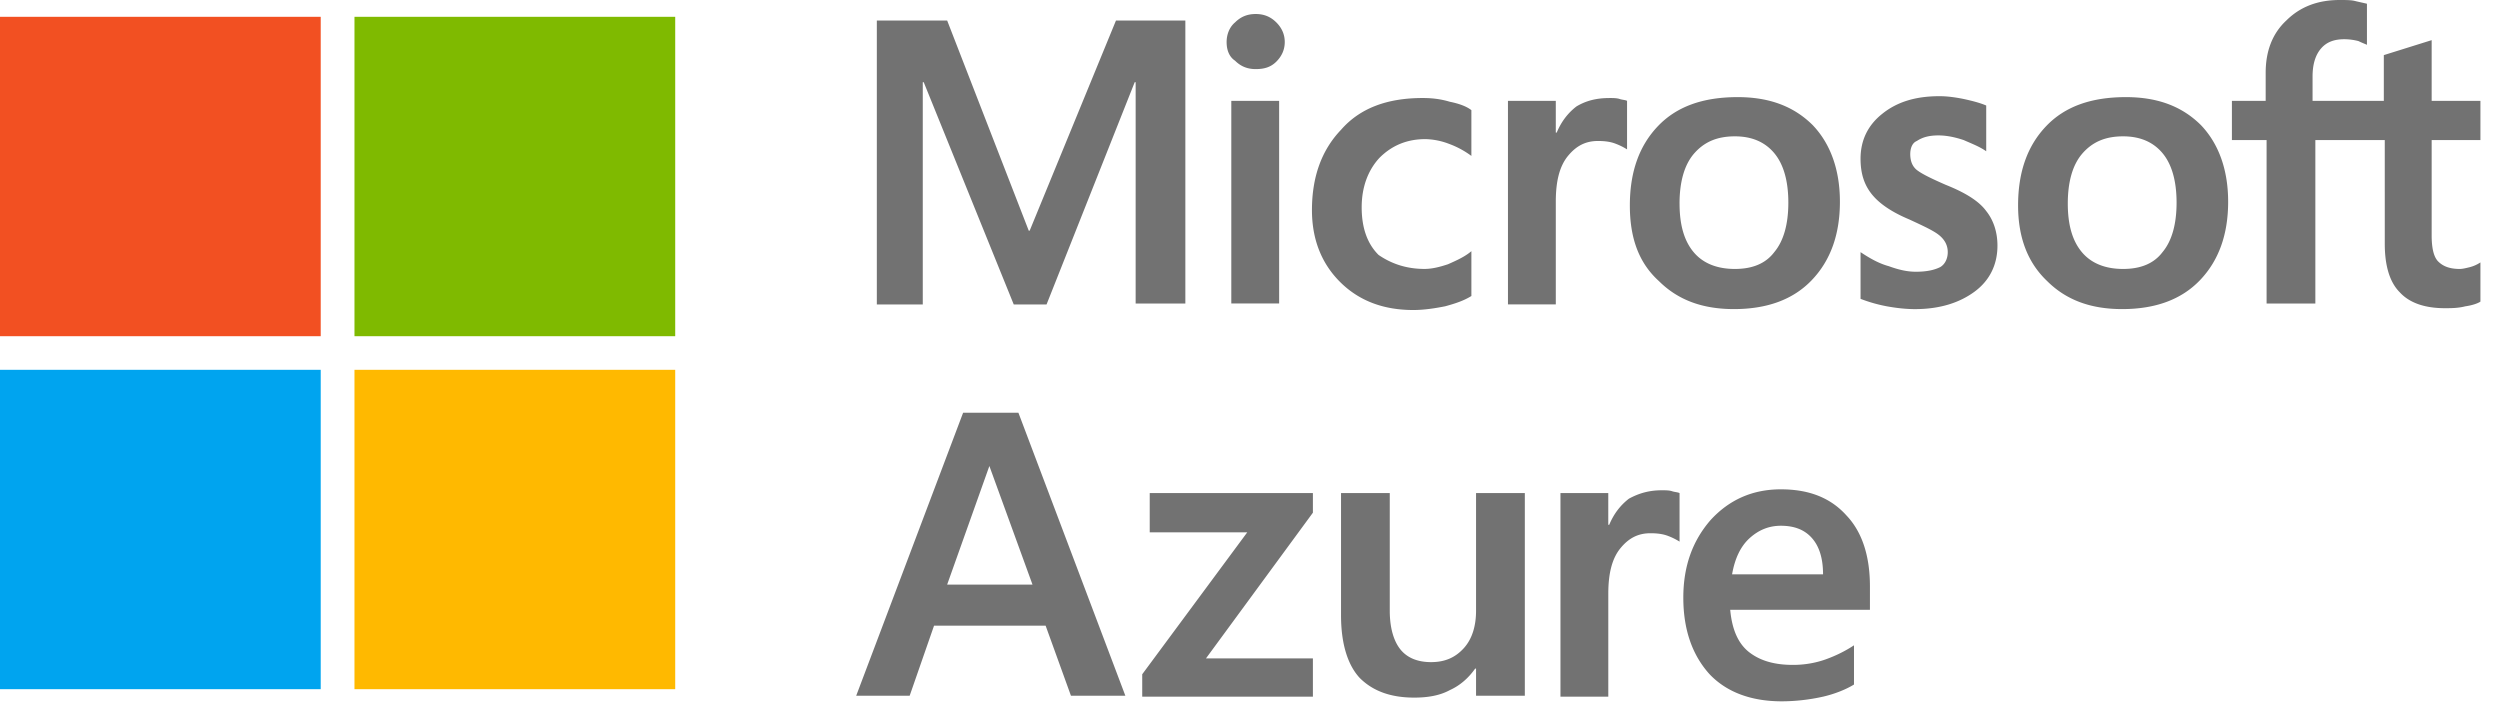<svg viewBox="0 0 119 34" xmlns="http://www.w3.org/2000/svg" fill="none">
  <path fill="#727272" d="m47.094 22.182-2.01 5.645h4.063l-2.053-5.645Zm1.383-2.534 5.09 13.469h-2.59l-1.205-3.334H44.46l-1.16 3.334h-2.545l5.089-13.47h2.633ZM54.727 23.47h7.767v.934l-5.089 6.935h5.089v1.822H54.37v-1.066l5-6.757h-4.643V23.47ZM72.582 23.47v9.647H70.26v-1.29h-.044c-.313.445-.714.801-1.206 1.023-.49.267-1.07.356-1.696.356-1.116 0-1.964-.311-2.589-.934-.58-.622-.892-1.644-.892-2.978v-5.823h2.32v5.6c0 .801.18 1.423.492 1.823.312.4.803.623 1.473.623s1.16-.223 1.562-.667c.402-.445.58-1.067.58-1.778V23.47h2.322ZM79.099 23.337c.178 0 .357 0 .49.045.135.044.269.044.358.089v2.311a2.968 2.968 0 0 0-.536-.267c-.223-.088-.49-.133-.848-.133-.58 0-1.026.222-1.428.711-.402.49-.58 1.2-.58 2.179v4.89h-2.277V23.47h2.276v1.511h.045c.223-.533.536-.933.938-1.244.49-.267.982-.4 1.562-.4ZM86.777 27.337c0-.755-.178-1.333-.536-1.733-.357-.4-.848-.578-1.473-.578-.535 0-1.026.178-1.473.578-.446.4-.714.978-.848 1.733h4.33Zm1.473 3.379v1.867c-.357.222-.893.444-1.473.578a9.158 9.158 0 0 1-1.964.222c-1.473 0-2.634-.445-3.437-1.29-.804-.888-1.25-2.088-1.25-3.644 0-1.512.446-2.712 1.294-3.69.893-.978 2.01-1.467 3.348-1.467 1.34 0 2.366.4 3.125 1.245.759.8 1.116 1.956 1.116 3.378v1.112h-6.651c.09.978.402 1.644.937 2.044.536.4 1.206.578 2.054.578.535 0 1.07-.089 1.562-.266.491-.178.937-.4 1.34-.667ZM113.604 6.668h-3.393v7.779h-2.321v-7.78h-1.651V4.802h1.607V3.467c0-1.022.312-1.867.982-2.49.669-.666 1.517-.977 2.544-.977.268 0 .536 0 .714.044.179.045.402.09.581.134v1.956c-.09-.045-.224-.09-.402-.178a2.718 2.718 0 0 0-.67-.089c-.491 0-.848.133-1.116.444-.268.312-.401.756-.401 1.334v1.156h3.392V2.623l2.277-.712v2.89h2.321v1.867h-2.321v4.534c0 .578.089 1.022.312 1.245.223.222.536.355 1.027.355.134 0 .312-.044.491-.089a1.66 1.66 0 0 0 .491-.222v1.867c-.134.089-.402.178-.714.222-.358.09-.67.09-.982.09-.982 0-1.697-.268-2.143-.757-.491-.489-.714-1.289-.714-2.311V6.668h.089ZM98.427 9.69c0 1.023.223 1.779.67 2.312.446.533 1.116.8 1.964.8.848 0 1.473-.267 1.875-.8.446-.533.669-1.334.669-2.356 0-1.022-.223-1.822-.669-2.356-.447-.533-1.072-.8-1.875-.8-.848 0-1.473.267-1.964.845-.447.533-.67 1.333-.67 2.355Zm-2.366.09c0-1.6.447-2.846 1.34-3.779.892-.933 2.142-1.378 3.794-1.378 1.517 0 2.678.445 3.571 1.334.848.889 1.294 2.133 1.294 3.645 0 1.555-.446 2.8-1.339 3.733-.893.934-2.143 1.378-3.705 1.378-1.518 0-2.678-.444-3.571-1.333-.937-.889-1.384-2.09-1.384-3.6Zm-5.133-2.445c0 .31.09.577.312.755.224.178.67.4 1.384.711.893.356 1.563.756 1.92 1.245.357.445.535 1.023.535 1.645 0 .889-.357 1.644-1.071 2.178-.714.533-1.652.845-2.857.845-.402 0-.848-.045-1.34-.134a7.076 7.076 0 0 1-1.249-.355v-2.223c.402.267.848.533 1.34.667.49.178.892.266 1.294.266.535 0 .892-.088 1.16-.222.224-.133.357-.4.357-.711 0-.311-.133-.578-.401-.8-.268-.222-.76-.445-1.429-.756-.848-.355-1.428-.756-1.785-1.2-.357-.445-.536-.978-.536-1.69 0-.888.357-1.6 1.027-2.133.714-.578 1.607-.844 2.723-.844.357 0 .714.044 1.16.133.402.089.76.178 1.072.311v2.178c-.313-.222-.67-.355-1.072-.533-.401-.134-.803-.222-1.205-.222-.446 0-.759.088-1.027.266-.223.09-.312.356-.312.623ZM79.947 9.69c0 1.023.223 1.779.67 2.312.446.533 1.115.8 1.964.8.848 0 1.473-.267 1.874-.8.447-.533.67-1.334.67-2.356 0-1.022-.223-1.822-.67-2.356-.446-.533-1.07-.8-1.874-.8-.849 0-1.474.267-1.965.845-.446.533-.67 1.333-.67 2.355Zm-2.366.09c0-1.6.447-2.846 1.34-3.779.892-.933 2.142-1.378 3.793-1.378 1.518 0 2.679.445 3.572 1.334.848.889 1.294 2.133 1.294 3.645 0 1.555-.446 2.8-1.34 3.733-.892.934-2.142 1.378-3.704 1.378-1.518 0-2.678-.444-3.571-1.333-.982-.889-1.384-2.09-1.384-3.6ZM76.6 4.666c.179 0 .357 0 .491.045.134.044.268.044.357.089v2.311a2.975 2.975 0 0 0-.535-.266c-.224-.09-.492-.134-.849-.134-.58 0-1.026.222-1.428.711-.402.49-.58 1.2-.58 2.179v4.89h-2.277V4.8h2.277v1.511h.044c.224-.533.536-.933.938-1.244.446-.267.937-.4 1.562-.4Zm-8.794 8.135c.357 0 .715-.089 1.116-.222.402-.178.804-.356 1.116-.623v2.134c-.357.223-.759.356-1.25.49-.446.088-.982.177-1.517.177-1.429 0-2.59-.444-3.482-1.334-.893-.889-1.34-2.044-1.34-3.422 0-1.556.447-2.845 1.385-3.823.892-1.023 2.187-1.512 3.883-1.512.447 0 .848.045 1.295.178.446.09.803.223 1.026.4v2.178a4.223 4.223 0 0 0-1.071-.577 3.323 3.323 0 0 0-1.116-.223c-.893 0-1.607.311-2.187.89-.536.577-.848 1.377-.848 2.355s.267 1.734.803 2.267c.58.4 1.295.667 2.187.667Zm-9.195 1.645h2.276V4.8H58.61v9.646ZM58.387 2c0-.355.134-.71.401-.933.268-.267.58-.4.983-.4.401 0 .714.133.982.4.267.267.401.578.401.933 0 .356-.134.667-.401.934-.268.267-.58.355-.982.355s-.715-.133-.983-.4c-.267-.177-.401-.489-.401-.889ZM56.423.978v13.469h-2.366V3.912h-.045l-4.196 10.58h-1.562l-4.285-10.58h-.045v10.58h-2.187V.977h3.348l3.883 10.002h.045L53.12.978h3.303Z" clip-rule="evenodd" fill-rule="evenodd"></path>
  <path fill="#F25022" d="M0 16.003h15.266V.8H0v15.203Z" clip-rule="evenodd" fill-rule="evenodd"></path>
  <path fill="#7FBA00" d="M16.873 16.003H32.14V.8H16.873v15.203Z" clip-rule="evenodd" fill-rule="evenodd"></path>
  <path fill="#00A4EF" d="M0 32.805h15.266V17.603H0v15.202Z" clip-rule="evenodd" fill-rule="evenodd"></path>
  <path fill="#FFB900" d="M16.873 32.805H32.14V17.603H16.873v15.202Z" clip-rule="evenodd" fill-rule="evenodd"></path>
</svg>
